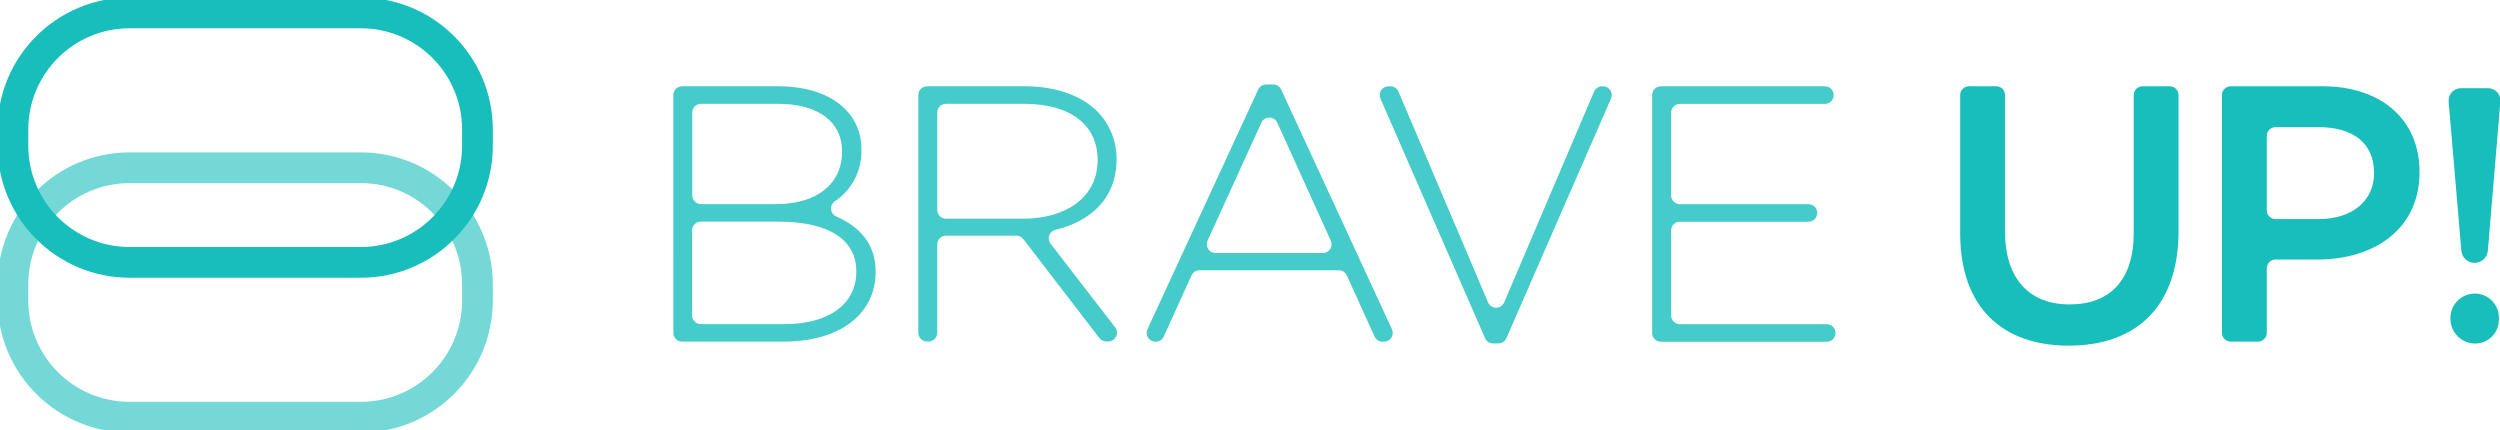 <svg width="651" height="112" viewBox="0 0 651 112" fill="none" xmlns="http://www.w3.org/2000/svg">
<g clip-path="url(#clip0_3361_14079)">
<path fill-rule="evenodd" clip-rule="evenodd" d="M33.728 47.683C19.17 47.683 7.363 59.493 7.363 74.068V78.25C7.363 92.824 19.17 104.635 33.728 104.635H93.968C108.526 104.635 120.332 92.824 120.332 78.25V74.068C120.332 59.493 108.526 47.683 93.968 47.683H33.728ZM-0.637 74.068C-0.637 55.08 14.746 39.683 33.728 39.683H93.968C112.949 39.683 128.332 55.08 128.332 74.068V78.25C128.332 97.237 112.949 112.635 93.968 112.635H33.728C14.746 112.635 -0.637 97.237 -0.637 78.25V74.068Z" fill="#74D8D6"/>
<path fill-rule="evenodd" clip-rule="evenodd" d="M33.728 7.365C19.17 7.365 7.363 19.176 7.363 33.75V37.932C7.363 52.507 19.17 64.317 33.728 64.317H93.968C108.526 64.317 120.332 52.507 120.332 37.932V33.75C120.332 19.176 108.526 7.365 93.968 7.365H33.728ZM-0.637 33.75C-0.637 14.762 14.746 -0.635 33.728 -0.635H93.968C112.949 -0.635 128.332 14.762 128.332 33.75V37.932C128.332 56.92 112.949 72.317 93.968 72.317H33.728C14.746 72.317 -0.637 56.92 -0.637 37.932V33.75Z" fill="#17BEBB"/>
<path d="M175.332 24.752C175.331 24.453 175.389 24.157 175.503 23.88C175.617 23.604 175.784 23.352 175.995 23.14C176.206 22.928 176.457 22.76 176.733 22.646C177.009 22.531 177.306 22.472 177.604 22.472H202.758C210.261 22.472 216.334 24.654 220.037 28.353C221.417 29.717 222.507 31.346 223.241 33.143C223.975 34.94 224.338 36.867 224.307 38.808V38.998C224.387 41.652 223.788 44.284 222.566 46.642C221.344 49 219.541 51.007 217.327 52.471C217.002 52.709 216.746 53.028 216.585 53.398C216.425 53.767 216.366 54.172 216.414 54.572C216.463 54.972 216.617 55.351 216.862 55.671C217.106 55.991 217.431 56.24 217.803 56.392C223.596 58.934 228.01 63.312 228.01 70.611V70.8C228.01 81.909 218.515 88.947 204.182 88.947H177.611C177.312 88.947 177.016 88.888 176.74 88.773C176.464 88.658 176.213 88.49 176.002 88.278C175.791 88.066 175.623 87.815 175.51 87.538C175.396 87.262 175.338 86.965 175.339 86.666L175.332 24.752ZM202.19 53.151C212.155 53.151 219.273 48.309 219.273 39.474V39.285C219.273 31.966 213.298 27.033 202.667 27.033H182.541C182.242 27.032 181.946 27.09 181.67 27.204C181.393 27.318 181.142 27.485 180.93 27.697C180.718 27.908 180.55 28.159 180.436 28.435C180.321 28.712 180.262 29.008 180.262 29.307V50.87C180.262 51.475 180.502 52.055 180.93 52.483C181.357 52.911 181.937 53.151 182.541 53.151H202.19ZM204.384 84.399C215.773 84.399 222.982 79.171 222.982 70.814V70.624C222.982 62.456 215.864 57.712 202.739 57.712H182.496C182.197 57.711 181.9 57.769 181.624 57.883C181.347 57.997 181.096 58.165 180.884 58.376C180.673 58.587 180.505 58.838 180.39 59.114C180.276 59.391 180.217 59.687 180.217 59.986V82.118C180.217 82.723 180.457 83.303 180.884 83.731C181.311 84.158 181.891 84.399 182.496 84.399H204.384Z" fill="#45CBC9"/>
<path d="M239.125 24.752C239.124 24.453 239.182 24.157 239.296 23.88C239.41 23.604 239.577 23.352 239.788 23.14C239.999 22.928 240.25 22.76 240.526 22.646C240.802 22.531 241.098 22.472 241.397 22.472H267.028C275.19 22.472 281.74 25.033 285.723 29.006C288.962 32.298 290.772 36.737 290.758 41.356V41.546C290.758 51.439 284.228 57.568 274.864 59.842C274.492 59.926 274.147 60.102 273.861 60.354C273.575 60.606 273.357 60.926 273.227 61.285C273.096 61.644 273.059 62.029 273.117 62.406C273.175 62.783 273.326 63.14 273.558 63.443L290.386 85.242C290.646 85.579 290.806 85.982 290.848 86.406C290.891 86.829 290.814 87.257 290.626 87.639C290.439 88.021 290.148 88.343 289.787 88.568C289.426 88.794 289.009 88.913 288.584 88.914H288.074C287.726 88.912 287.383 88.832 287.071 88.678C286.758 88.524 286.485 88.301 286.272 88.025L266.473 62.26C266.26 61.982 265.987 61.756 265.673 61.601C265.359 61.446 265.014 61.365 264.664 61.365H246.334C245.731 61.367 245.153 61.608 244.727 62.035C244.301 62.463 244.062 63.042 244.062 63.645V86.633C244.062 87.238 243.822 87.818 243.394 88.246C242.967 88.674 242.387 88.914 241.783 88.914H241.397C241.098 88.914 240.802 88.855 240.526 88.74C240.25 88.626 239.999 88.457 239.788 88.246C239.577 88.034 239.41 87.782 239.296 87.506C239.182 87.229 239.124 86.933 239.125 86.633V24.752ZM266.46 56.947C277.561 56.947 285.821 51.347 285.821 41.755V41.566C285.821 32.633 278.802 27.033 266.747 27.033H246.334C245.731 27.033 245.153 27.273 244.727 27.699C244.301 28.125 244.062 28.704 244.062 29.307V54.674C244.062 55.277 244.301 55.855 244.727 56.282C245.153 56.708 245.731 56.947 246.334 56.947H266.46Z" fill="#45CBC9"/>
<path d="M329.715 21.995H331.55C331.983 21.993 332.407 22.115 332.773 22.346C333.138 22.578 333.43 22.91 333.614 23.302L362.45 85.706C362.617 86.054 362.693 86.439 362.671 86.825C362.648 87.21 362.528 87.584 362.322 87.911C362.116 88.237 361.83 88.506 361.491 88.692C361.153 88.878 360.773 88.974 360.387 88.973H360.001C359.564 88.972 359.136 88.846 358.769 88.608C358.402 88.371 358.111 88.032 357.931 87.633L350.696 71.689C350.51 71.296 350.216 70.965 349.848 70.733C349.48 70.502 349.054 70.38 348.62 70.382H312.358C311.924 70.38 311.498 70.502 311.13 70.733C310.762 70.965 310.468 71.296 310.282 71.689L303.046 87.633C302.867 88.033 302.577 88.372 302.209 88.609C301.842 88.847 301.414 88.973 300.976 88.973H300.878C300.492 88.975 300.111 88.879 299.771 88.694C299.432 88.509 299.145 88.24 298.938 87.913C298.731 87.587 298.611 87.213 298.588 86.826C298.565 86.44 298.641 86.054 298.808 85.706L327.645 23.302C327.83 22.91 328.123 22.578 328.49 22.347C328.857 22.115 329.282 21.993 329.715 21.995ZM346.536 62.659L332.608 31.947C332.426 31.549 332.135 31.212 331.767 30.975C331.399 30.739 330.972 30.613 330.535 30.613C330.098 30.613 329.67 30.739 329.302 30.975C328.935 31.212 328.643 31.549 328.461 31.947L314.448 62.659C314.289 63.006 314.221 63.387 314.248 63.768C314.275 64.149 314.397 64.516 314.603 64.838C314.809 65.159 315.092 65.423 315.427 65.607C315.761 65.79 316.136 65.886 316.518 65.887H344.466C344.847 65.886 345.221 65.789 345.555 65.606C345.889 65.424 346.172 65.16 346.377 64.84C346.583 64.519 346.706 64.152 346.733 63.773C346.761 63.393 346.694 63.012 346.536 62.665" fill="#45CBC9"/>
<path d="M361.554 22.472H362.07C362.517 22.473 362.953 22.604 363.326 22.851C363.698 23.097 363.99 23.447 364.166 23.857L387.492 78.746C387.667 79.157 387.959 79.508 388.332 79.754C388.705 80.001 389.141 80.132 389.588 80.132C390.035 80.132 390.471 80.001 390.844 79.754C391.217 79.508 391.509 79.157 391.684 78.746L415.094 23.857C415.269 23.446 415.561 23.095 415.934 22.848C416.307 22.602 416.744 22.471 417.19 22.472H417.426C417.804 22.473 418.176 22.568 418.508 22.748C418.841 22.929 419.123 23.189 419.33 23.506C419.536 23.823 419.661 24.187 419.692 24.564C419.723 24.942 419.66 25.32 419.509 25.667L392.265 88.064C392.089 88.471 391.798 88.817 391.428 89.059C391.058 89.302 390.625 89.431 390.182 89.43H388.798C388.354 89.431 387.921 89.302 387.55 89.059C387.178 88.816 386.886 88.471 386.708 88.064L359.465 25.667C359.313 25.32 359.25 24.94 359.281 24.563C359.313 24.185 359.438 23.821 359.645 23.504C359.853 23.186 360.136 22.926 360.469 22.746C360.803 22.566 361.176 22.472 361.554 22.472Z" fill="#45CBC9"/>
<path d="M432.498 22.472H475.211C475.817 22.472 476.398 22.713 476.827 23.142C477.255 23.571 477.496 24.152 477.496 24.759C477.496 25.366 477.255 25.947 476.827 26.376C476.398 26.805 475.817 27.046 475.211 27.046H437.434C437.135 27.046 436.839 27.105 436.562 27.22C436.286 27.334 436.035 27.502 435.823 27.714C435.611 27.926 435.443 28.177 435.329 28.454C435.214 28.73 435.155 29.027 435.155 29.326V50.89C435.155 51.495 435.396 52.075 435.823 52.503C436.25 52.93 436.83 53.171 437.434 53.171H470.94C471.239 53.171 471.535 53.23 471.811 53.344C472.087 53.459 472.338 53.627 472.549 53.839C472.76 54.051 472.928 54.302 473.041 54.579C473.155 54.856 473.213 55.152 473.213 55.451C473.213 56.055 472.973 56.634 472.547 57.061C472.121 57.489 471.543 57.73 470.94 57.732H437.434C437.135 57.731 436.839 57.789 436.563 57.903C436.286 58.017 436.035 58.184 435.823 58.395C435.612 58.607 435.444 58.858 435.329 59.134C435.214 59.41 435.155 59.706 435.155 60.006V82.138C435.155 82.743 435.396 83.323 435.823 83.75C436.25 84.178 436.83 84.418 437.434 84.418H475.687C476.294 84.418 476.875 84.659 477.304 85.088C477.732 85.517 477.973 86.099 477.973 86.705C477.973 87.312 477.732 87.894 477.304 88.323C476.875 88.751 476.294 88.992 475.687 88.992H432.498C431.893 88.992 431.314 88.752 430.886 88.324C430.459 87.897 430.219 87.317 430.219 86.712V24.752C430.219 24.148 430.459 23.568 430.886 23.14C431.314 22.712 431.893 22.472 432.498 22.472Z" fill="#45CBC9"/>
<path d="M510.434 60.751V24.752C510.434 24.148 510.674 23.568 511.101 23.14C511.528 22.712 512.108 22.472 512.713 22.472H519.83C520.435 22.472 521.014 22.712 521.442 23.14C521.869 23.568 522.109 24.148 522.109 24.752V60.274C522.109 72.624 528.47 79.269 538.911 79.269C549.353 79.269 555.615 73.003 555.615 60.751V24.752C555.615 24.148 555.855 23.568 556.282 23.14C556.71 22.712 557.29 22.472 557.894 22.472H565.012C565.616 22.472 566.196 22.712 566.623 23.14C567.051 23.568 567.291 24.148 567.291 24.752V60.175C567.291 80.027 556.092 90.005 538.722 90.005C521.352 90.005 510.434 80.021 510.434 60.751Z" fill="#17BEBB"/>
<path d="M578.594 24.752C578.594 24.148 578.834 23.568 579.261 23.14C579.689 22.712 580.268 22.472 580.873 22.472H604.792C620.262 22.472 630.037 31.306 630.037 44.689V44.879C630.037 59.79 618.081 67.579 603.46 67.579H592.548C591.944 67.579 591.364 67.819 590.937 68.247C590.51 68.675 590.269 69.255 590.269 69.86V86.673C590.269 86.972 590.211 87.269 590.096 87.545C589.981 87.822 589.814 88.073 589.602 88.285C589.39 88.497 589.139 88.665 588.863 88.78C588.586 88.894 588.29 88.953 587.99 88.953H580.873C580.573 88.953 580.277 88.894 580.001 88.78C579.724 88.665 579.473 88.497 579.261 88.285C579.05 88.073 578.882 87.822 578.767 87.545C578.653 87.269 578.594 86.972 578.594 86.673V24.752ZM603.839 57.046C612.668 57.046 618.205 52.105 618.205 45.172V44.983C618.205 37.194 612.609 33.11 603.839 33.11H592.548C591.944 33.11 591.364 33.35 590.937 33.778C590.51 34.206 590.269 34.786 590.269 35.391V54.765C590.269 55.37 590.51 55.95 590.937 56.378C591.364 56.805 591.944 57.046 592.548 57.046H603.839Z" fill="#17BEBB"/>
<path d="M637.621 26.438C637.621 26.34 637.621 26.242 637.621 26.144C637.621 25.302 637.955 24.494 638.551 23.899C639.146 23.303 639.953 22.968 640.795 22.968H647.925C648.768 22.97 649.575 23.306 650.17 23.903C650.765 24.5 651.099 25.308 651.099 26.151C651.105 26.247 651.105 26.343 651.099 26.438L647.834 65.292C647.759 66.155 647.363 66.959 646.725 67.544C646.087 68.13 645.252 68.455 644.386 68.455C643.52 68.455 642.686 68.13 642.048 67.544C641.409 66.959 641.014 66.155 640.938 65.292L637.621 26.438ZM644.452 76.44C645.274 76.44 646.088 76.602 646.847 76.917C647.606 77.232 648.296 77.694 648.877 78.275C649.458 78.858 649.919 79.548 650.233 80.309C650.547 81.069 650.708 81.884 650.707 82.706V83.288C650.707 84.924 650.058 86.493 648.902 87.65C647.746 88.806 646.178 89.456 644.543 89.456C643.694 89.456 642.854 89.289 642.07 88.964C641.286 88.638 640.574 88.162 639.974 87.561C639.374 86.96 638.899 86.247 638.574 85.462C638.25 84.677 638.084 83.836 638.085 82.987V82.811C638.085 81.121 638.756 79.501 639.95 78.306C641.144 77.111 642.763 76.44 644.452 76.44Z" fill="#17BEBB"/>
</g>
<defs>
<clipPath id="clip0_3361_14079">
<rect width="651" height="112" fill="white"/>
</clipPath>
</defs>
</svg>

